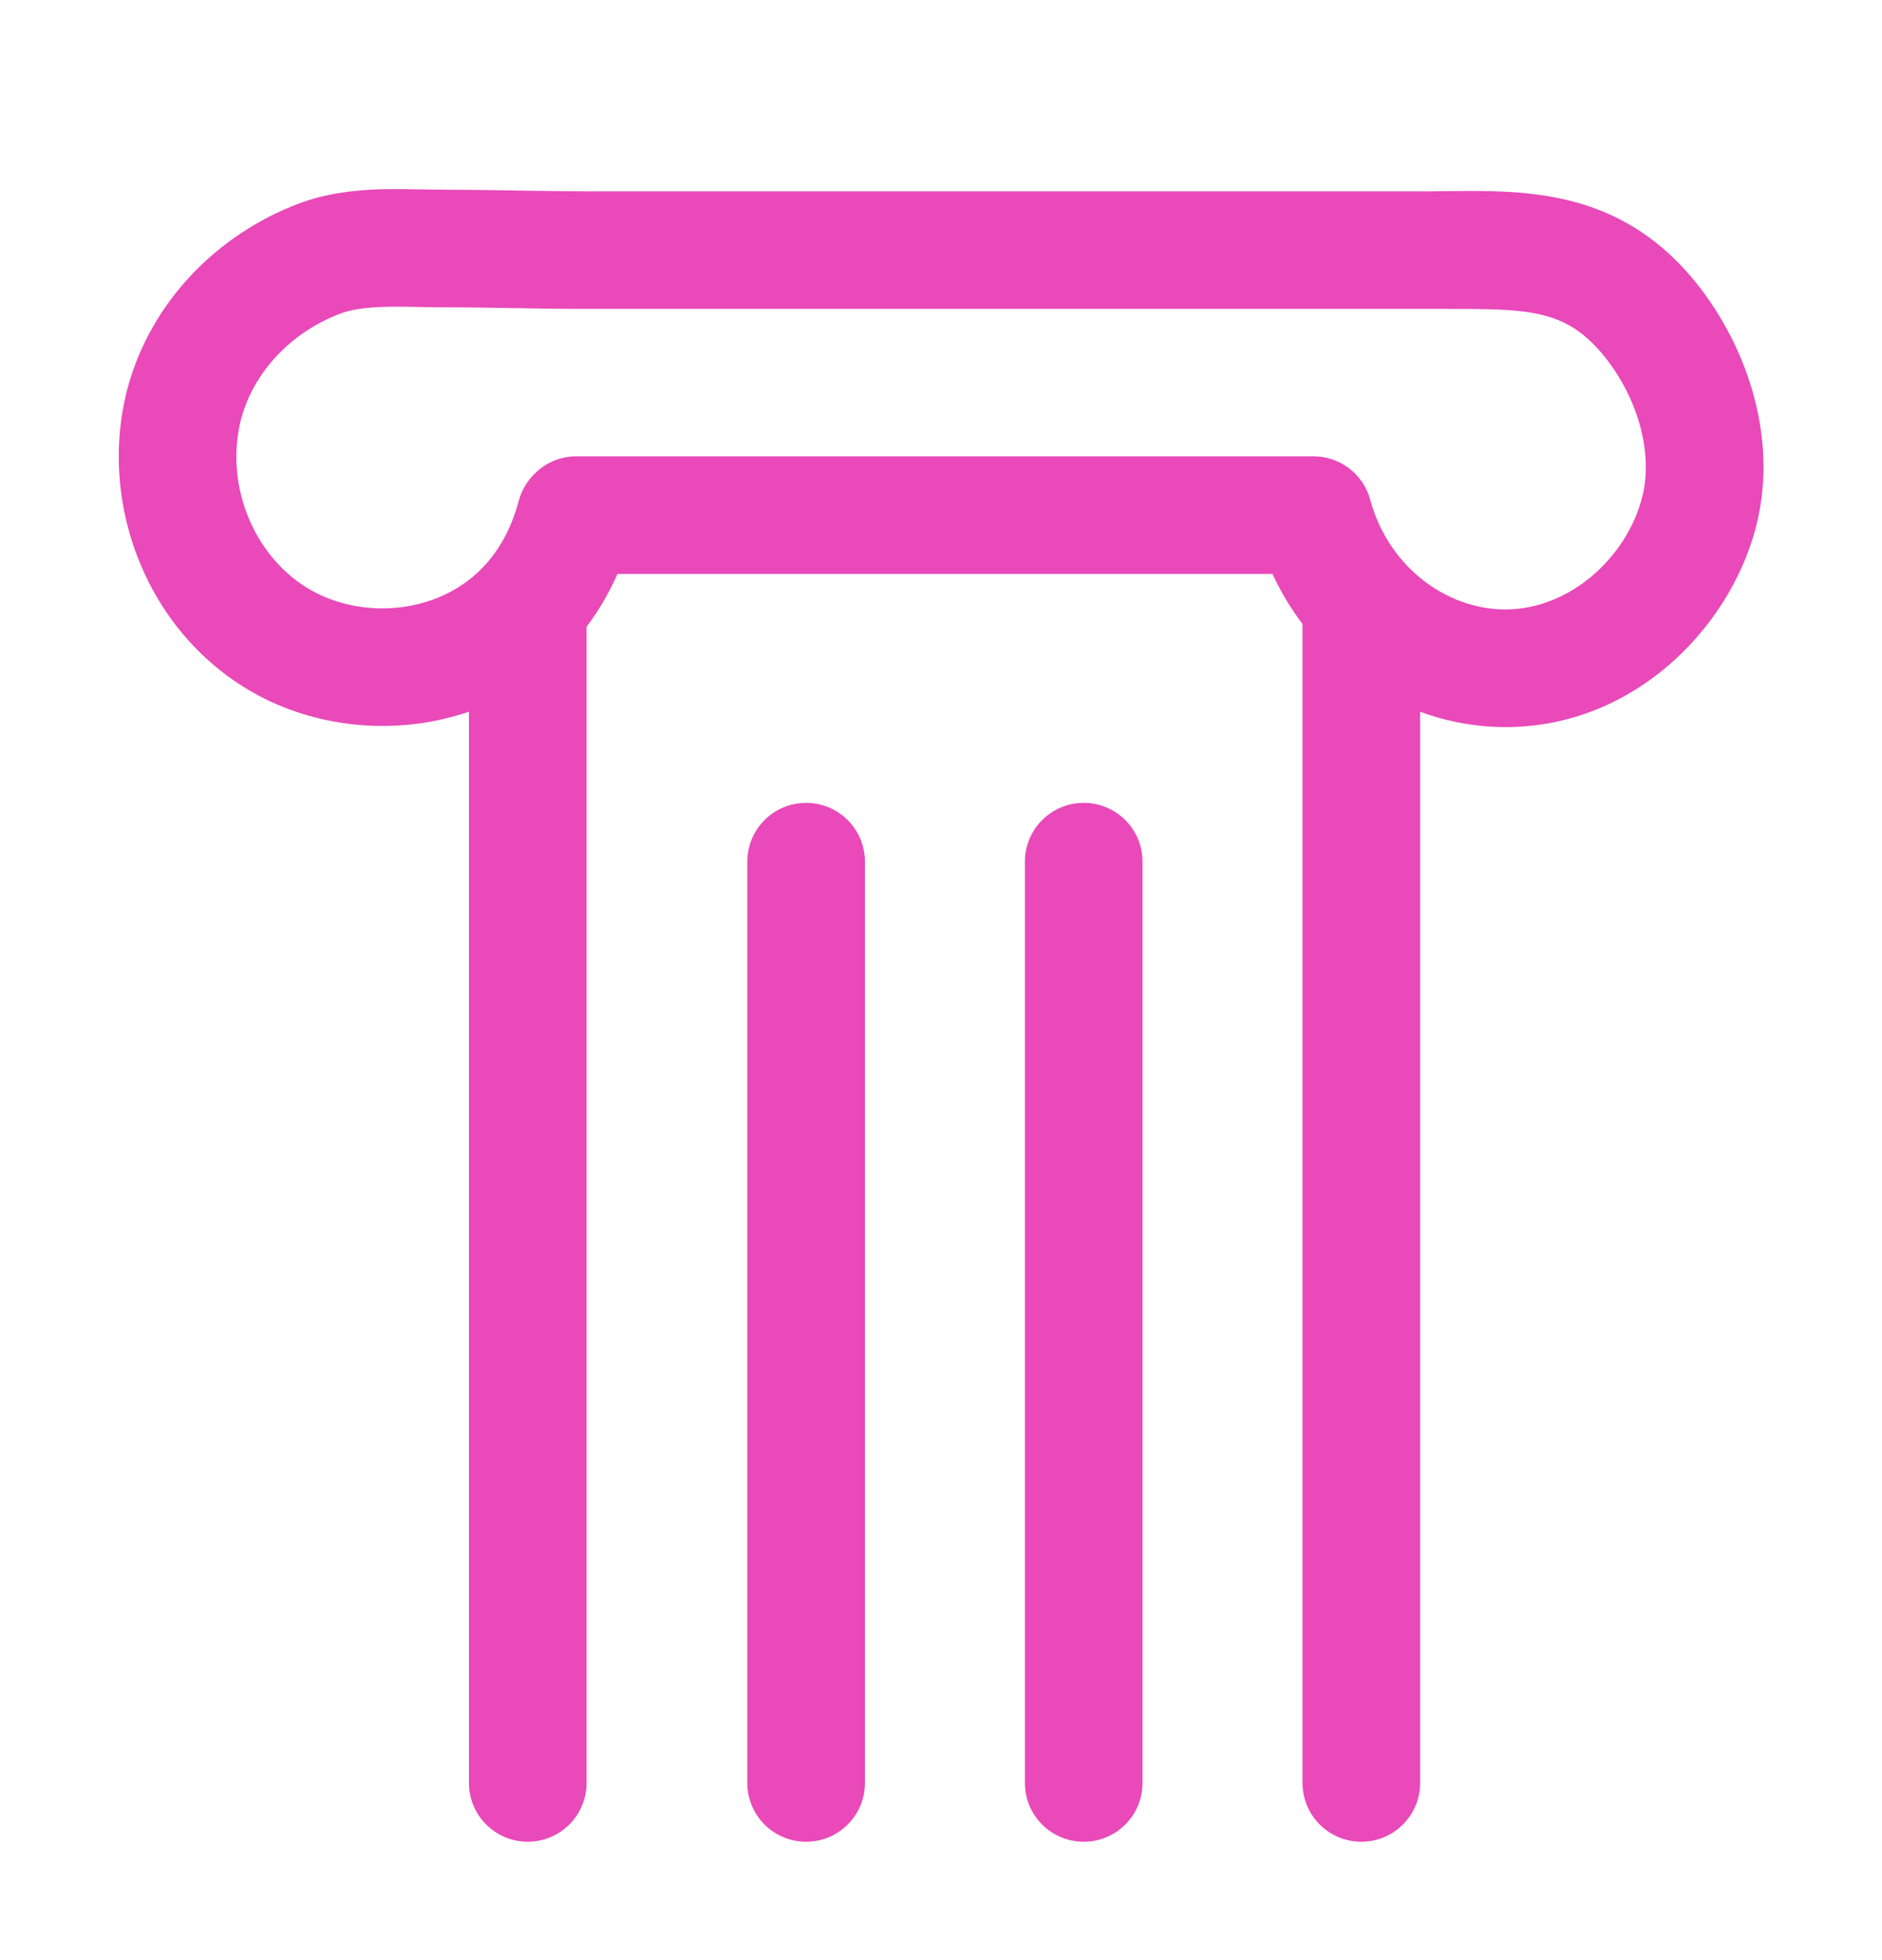 <svg xmlns="http://www.w3.org/2000/svg" width="24" height="25" viewBox="0 0 24 25" fill="none"><path d="M5.7 2.42C5.632 2.42 5.544 2.419 5.446 2.417C5.259 2.413 5.036 2.409 4.85 2.414C4.536 2.424 4.166 2.461 3.804 2.599C2.782 2.986 1.924 3.84 1.625 4.957L1.624 4.961C1.231 6.47 1.916 8.182 3.374 8.911L3.377 8.913C4.178 9.308 5.132 9.368 5.98 9.077V22.74C5.98 23.154 6.316 23.49 6.73 23.49C7.144 23.49 7.48 23.154 7.48 22.74V7.994C7.657 7.76 7.784 7.526 7.874 7.32H16.227C16.332 7.548 16.461 7.762 16.61 7.958V22.74C16.61 23.154 16.945 23.49 17.36 23.49C17.774 23.49 18.11 23.154 18.11 22.74V9.078C18.401 9.185 18.709 9.251 19.028 9.269L19.029 9.269C20.746 9.362 22.057 8.051 22.397 6.704C22.69 5.543 22.247 4.331 21.561 3.524L21.56 3.523C20.613 2.416 19.442 2.428 18.49 2.438C18.401 2.439 18.314 2.44 18.23 2.44H7.45C7.168 2.44 6.884 2.435 6.592 2.43C6.302 2.425 6.002 2.42 5.7 2.42ZM4.336 4.001C4.474 3.949 4.653 3.921 4.897 3.914C5.057 3.909 5.191 3.912 5.341 3.915C5.447 3.918 5.562 3.92 5.7 3.92C5.987 3.92 6.274 3.925 6.566 3.93L6.572 3.93C6.86 3.935 7.155 3.94 7.45 3.94L18.405 3.94C19.468 3.939 19.941 3.938 20.419 4.497C20.873 5.031 21.089 5.758 20.943 6.336C20.743 7.129 19.974 7.818 19.111 7.771C18.382 7.73 17.694 7.189 17.474 6.375C17.386 6.048 17.089 5.82 16.75 5.82H7.35C7.151 5.82 6.96 5.899 6.82 6.04L6.81 6.05C6.717 6.143 6.65 6.259 6.616 6.385C6.557 6.601 6.419 7.034 6.022 7.363L6.02 7.364C5.493 7.802 4.684 7.885 4.044 7.569C3.264 7.178 2.85 6.212 3.075 5.342C3.237 4.739 3.719 4.235 4.335 4.002L4.336 4.001Z" fill="#E949B9"></path><path d="M14.57 10.99C14.57 10.576 14.234 10.24 13.82 10.24C13.405 10.24 13.07 10.576 13.07 10.99V22.74C13.07 23.155 13.405 23.49 13.82 23.49C14.234 23.49 14.57 23.155 14.57 22.74V10.99Z" fill="#E949B9"></path><path d="M10.28 10.24C10.694 10.24 11.03 10.576 11.03 10.99V22.74C11.03 23.155 10.694 23.49 10.28 23.49C9.865 23.49 9.53 23.155 9.53 22.74V10.99C9.53 10.576 9.865 10.24 10.28 10.24Z" fill="#E949B9"></path></svg>